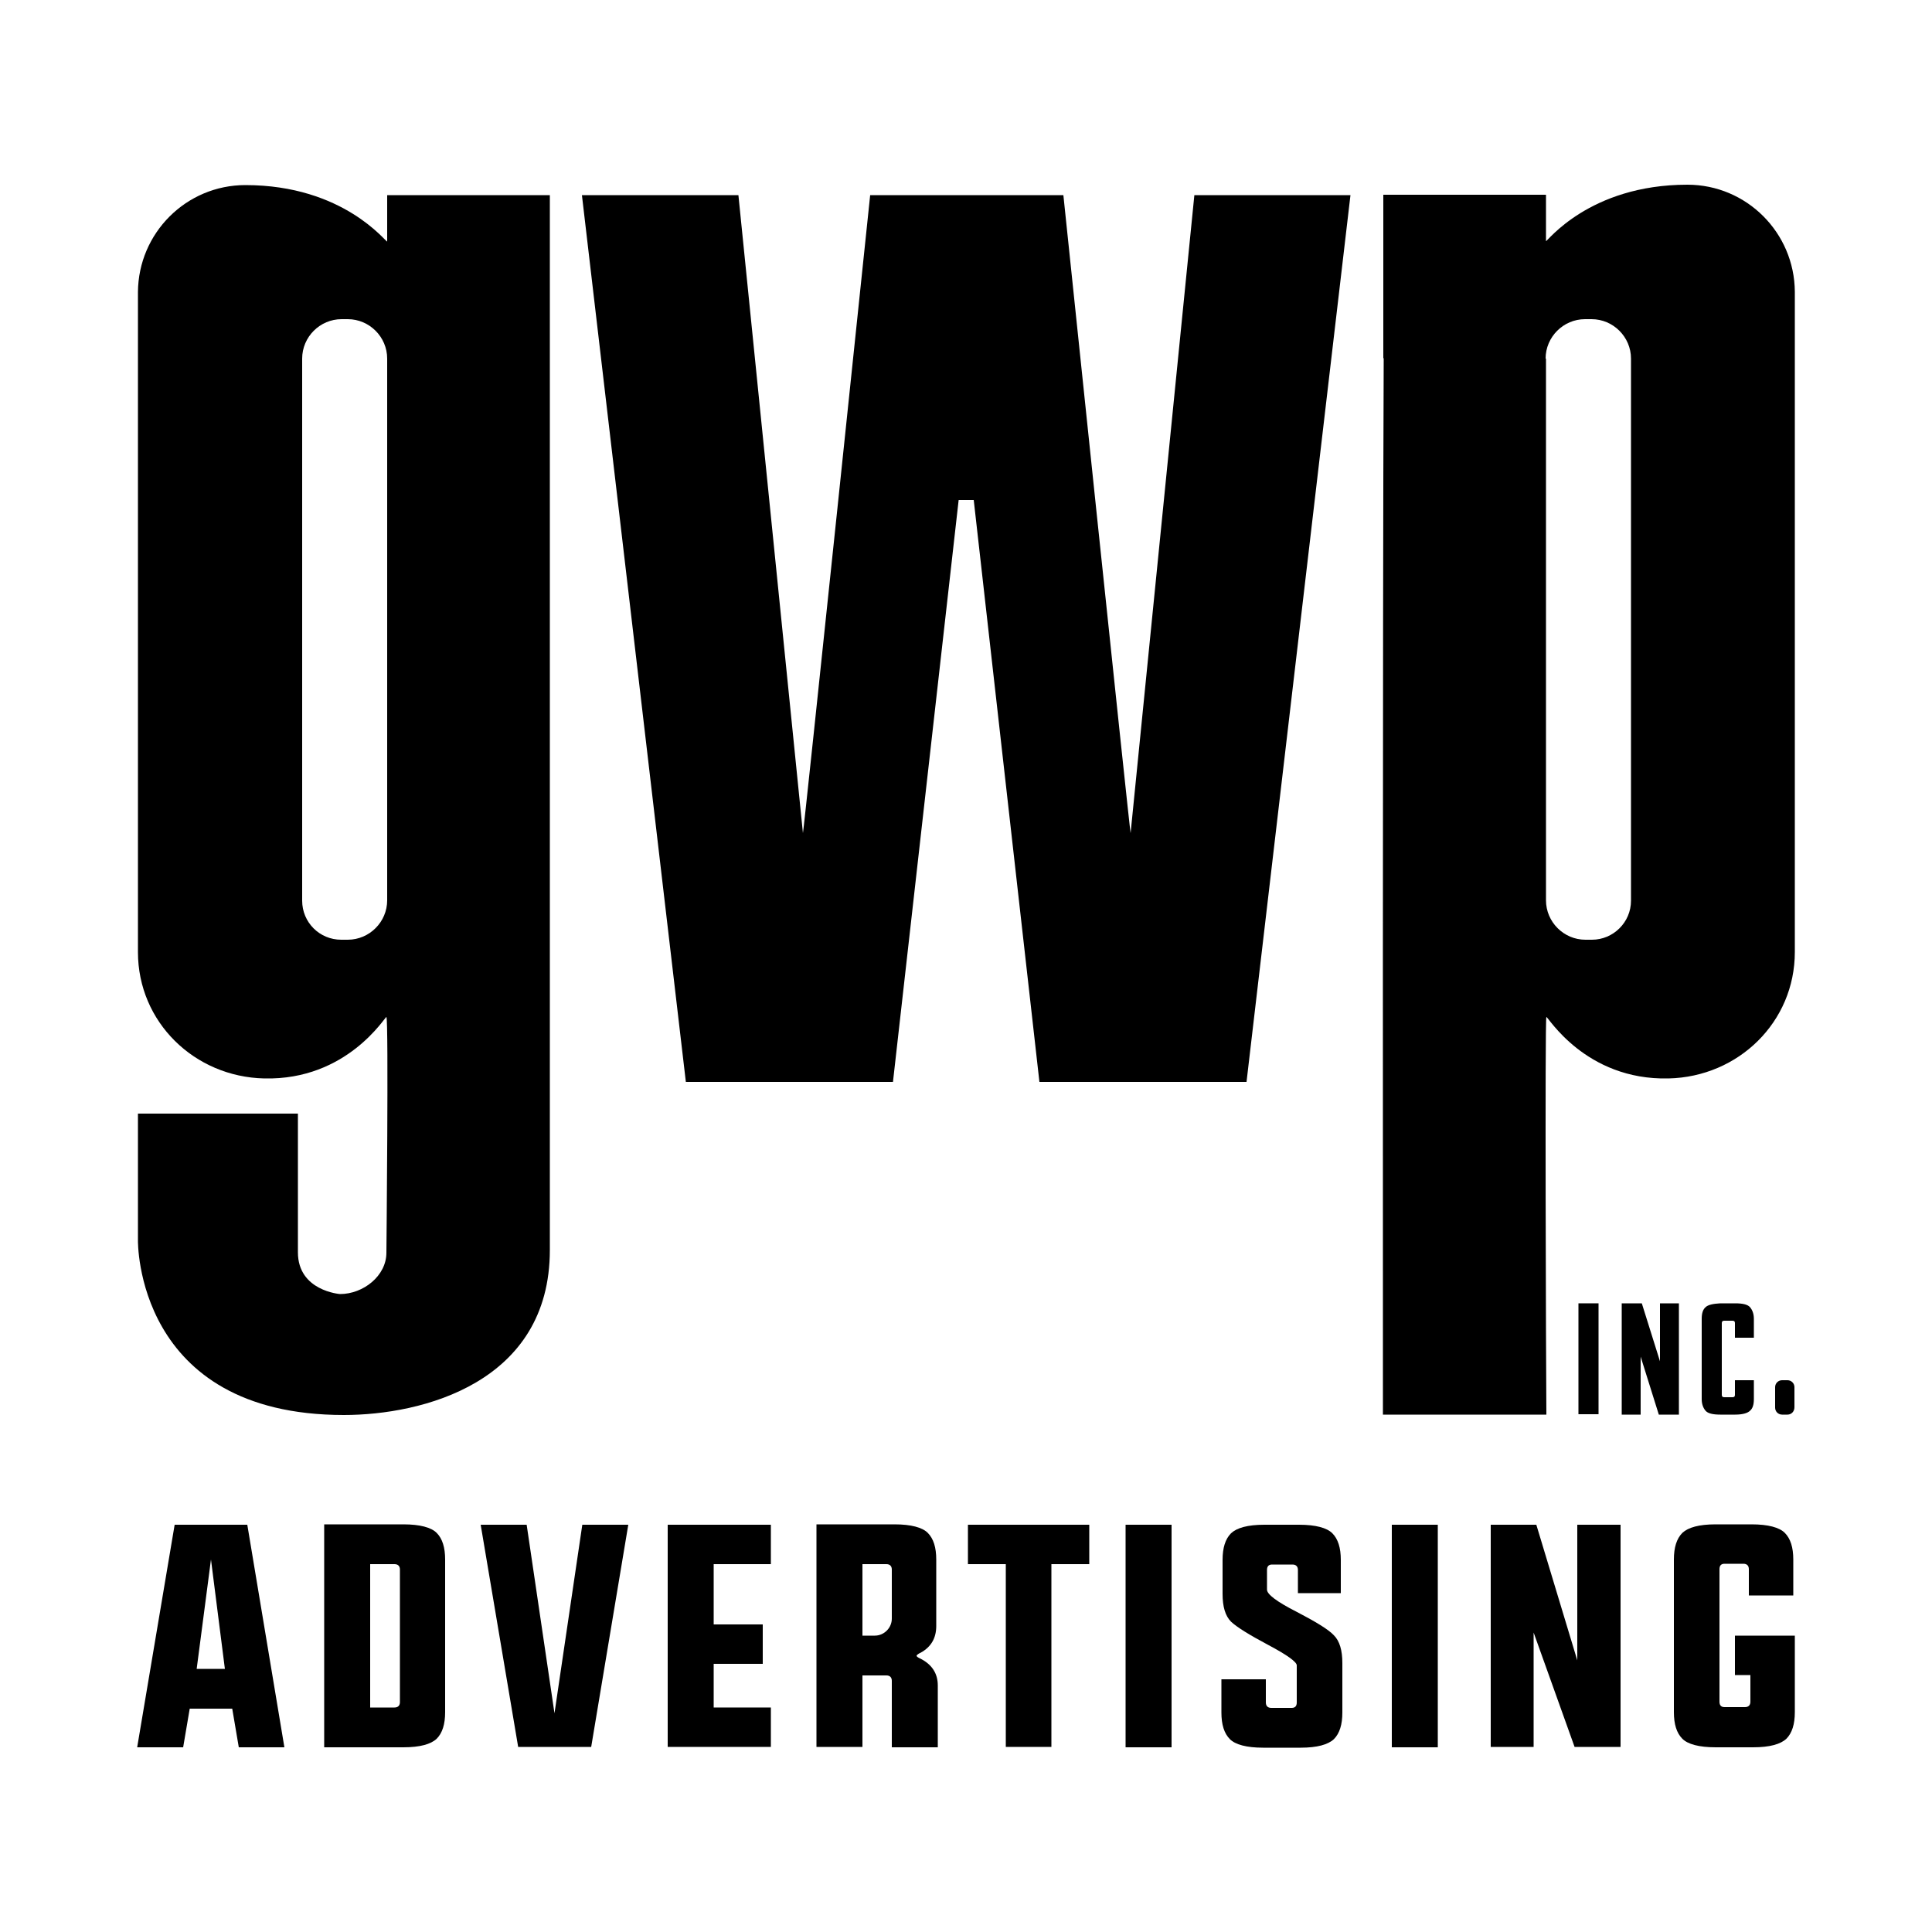 <!-- Generator: Adobe Illustrator 20.1.0, SVG Export Plug-In . SVG Version: 6.00 Build 0)  -->
<svg xmlns="http://www.w3.org/2000/svg" xmlns:xlink="http://www.w3.org/1999/xlink" version="1.1" id="Layer_1" x="0px" y="0px" viewBox="0 0 500 500" style="enable-background:new 0 0 500 500;" xml:space="preserve">
<style type="text/css">
	.st0{clip-path:url(#SVGID_2_);}
</style>
<g>
	<defs>
		<rect id="SVGID_1_" x="1" y="1" width="498" height="498"/>
	</defs>
	<clipPath id="SVGID_2_">
		<use xlink:href="#SVGID_1_" style="overflow:visible;"/>
	</clipPath>
	<path class="st0" d="M464.5,423.4v19.7c0,3.1-0.7,5.4-2.2,6.9c-1.5,1.4-4.3,2.2-8.6,2.2h-9.7c-4.3,0-7.2-0.8-8.6-2.2   c-1.5-1.5-2.2-3.8-2.2-6.9v-39.5c0-3.1,0.7-5.4,2.2-6.9c1.5-1.4,4.3-2.2,8.6-2.2h9.3c4.3,0,7.2,0.8,8.6,2.2   c1.5,1.5,2.2,3.8,2.2,6.9v9.3h-11.5v-6.8c0-0.9-0.5-1.4-1.4-1.4h-4.9c-0.9,0-1.3,0.5-1.3,1.4v34.3c0,0.9,0.4,1.4,1.3,1.4h5.3   c0.9,0,1.4-0.5,1.4-1.4v-6.9h-4v-10.2H464.5z"/>
	<polygon class="st0" points="396.9,422.5 396.9,452.1 385.8,452.1 385.8,394.6 397.6,394.6 408.2,429.7 408.2,394.6 419.4,394.6    419.4,452.1 407.5,452.1  "/>
	<rect x="360.2" y="394.6" class="st0" width="11.9" height="57.6"/>
	<path class="st0" d="M318.6,419.7c-1.5-1.5-2.2-3.9-2.2-7.2v-8.8c0-3.1,0.7-5.4,2.2-6.9c1.5-1.4,4.3-2.2,8.6-2.2h9   c4.3,0,7.2,0.8,8.6,2.2c1.5,1.5,2.2,3.8,2.2,6.9v8.6h-11.1v-6c0-0.9-0.5-1.4-1.4-1.4h-5.3c-0.9,0-1.3,0.5-1.3,1.4v5.1   c0,1.2,2.5,3.1,7.6,5.7c5,2.6,8.3,4.6,9.7,6.1c1.5,1.5,2.2,3.9,2.2,7.2v12.8c0,3.1-0.7,5.4-2.2,6.9c-1.5,1.4-4.3,2.2-8.6,2.2h-9.7   c-4.3,0-7.2-0.8-8.6-2.2c-1.5-1.5-2.2-3.8-2.2-6.9v-8.6h11.5v6c0,0.9,0.5,1.4,1.4,1.4h5.3c0.9,0,1.3-0.5,1.3-1.4V431   c0-0.9-2.5-2.7-7.4-5.3C323.3,423.1,320.1,421.1,318.6,419.7"/>
	<rect x="291.3" y="394.6" class="st0" width="11.9" height="57.6"/>
	<polygon class="st0" points="272.1,404.8 272.1,452.1 260.3,452.1 260.3,404.8 250.5,404.8 250.5,394.6 281.9,394.6 281.9,404.8     "/>
	<path class="st0" d="M223.2,433.6v18.5h-11.9v-57.6h20.2c4.3,0,7.2,0.8,8.6,2.2c1.5,1.5,2.2,3.8,2.2,6.9v17.2c0,3.1-1.3,5.4-4,6.9   c-0.7,0.3-1,0.6-1.1,0.8c0,0.2,0.4,0.5,1.1,0.8c2.9,1.5,4.4,3.8,4.4,6.9v16h-11.9V435c0-0.9-0.5-1.4-1.4-1.4H223.2z M223.2,404.8   v18.5h3.2c2.4,0,4.4-2,4.4-4.4v-12.7c0-0.9-0.5-1.4-1.4-1.4H223.2z"/>
	<polygon class="st0" points="199.5,394.6 199.5,404.8 184.7,404.8 184.7,420.4 197.4,420.4 197.4,430.6 184.7,430.6 184.7,441.9    199.5,441.9 199.5,452.1 172.8,452.1 172.8,441.9 172.8,441.9 172.8,394.6  "/>
	<polygon class="st0" points="124.4,394.6 136.3,394.6 143.5,443.4 150.7,394.6 162.6,394.6 153,452.1 134.1,452.1  "/>
	<path class="st0" d="M83.9,452.1v-57.6h20.5c4.3,0,7.2,0.8,8.6,2.2c1.5,1.5,2.2,3.8,2.2,6.9v39.5c0,3.1-0.7,5.4-2.2,6.9   c-1.5,1.4-4.3,2.2-8.6,2.2H83.9z M95.8,441.9h6.3c0.9,0,1.4-0.5,1.4-1.4v-34.3c0-0.9-0.5-1.4-1.4-1.4h-6.3V441.9z"/>
	<path class="st0" d="M45.2,394.6H64l9.6,57.6H61.8l-1.7-10H49.1l-1.7,10H35.5L45.2,394.6z M54.6,403.6l-3.7,28.3h7.3L54.6,403.6z"/>
	<path class="st0" d="M453.9,346.2h-4.9v-3.8c0-0.4-0.2-0.6-0.6-0.6h-2.2c-0.4,0-0.6,0.2-0.6,0.6V361c0,0.4,0.2,0.6,0.6,0.6h2.2   c0.4,0,0.6-0.2,0.6-0.6v-3.8h4.9v4.9c0,1.4-0.3,2.4-1,3c-0.6,0.6-1.9,1-3.8,1h-3.9c-1.9,0-3.2-0.3-3.8-1c-0.6-0.7-1-1.7-1-3v-20.8   c0-1.4,0.3-2.4,1-3c0.6-0.6,1.9-0.9,3.8-1h3.9c1.9,0,3.2,0.3,3.8,1c0.6,0.7,1,1.7,1,3V346.2z"/>
	<polygon class="st0" points="424.6,351.1 424.6,366.1 419.7,366.1 419.7,337.3 424.9,337.3 429.6,352.3 429.6,337.3 434.5,337.3    434.5,366.1 429.3,366.1  "/>
	<rect x="408.5" y="337.3" class="st0" width="5.2" height="28.7"/>
	<path class="st0" d="M357.9,366.1h42.3c-0.1-13.5-0.4-102.4,0-102.9c0.3-0.3,10,16.4,31.6,15.9c18.1-0.4,32.7-14.6,32.7-32.7V75.5   h0c-0.1-15.3-12.5-27.7-27.8-27.7c-25.5,0-36.4,14.9-36.6,14.6l0-12h-42.1v42.3h0.1C357.8,160.9,357.9,344.5,357.9,366.1 M400,92.8   c0-5.6,4.6-10.2,10.2-10.2h1.7c5.6,0,10.2,4.6,10.2,10.2l0,140.3c0,5.6-4.6,10.1-10.1,10.1h-1.7c-5.6,0-10.2-4.6-10.2-10.2V92.8z"/>
	<path class="st0" d="M309.1,50.5l-16.5,165.1c-0.2-0.2-17.4-165.1-17.4-165.1h-50c0,0-17.2,164.9-17.4,165.1L191.1,50.5h-40.5   l26.9,229.5h53.6l17-150.6h3.9l17,150.6h53.6l26.9-229.5H309.1z"/>
	<path class="st0" d="M142.3,50.5h-42.1l0,12C99.9,62.8,89,47.9,63.5,47.9c-15.3,0-27.7,12.4-27.8,27.7h0v170.8   c0,18.1,14.6,32.3,32.7,32.7c21.5,0.5,31.3-16.1,31.6-15.9c0.6,0.6,0,61,0,61c0,6-6,10.7-12,10.7c0,0-10.9-0.8-10.9-10.8v-35.7   v-0.2H35.7V321c0,0-0.8,45.2,53.3,45.2c20.2,0,53.3-8.3,53.3-42.7L142.3,50.5z M90,243.2h-1.7c-5.6,0-10.1-4.5-10.1-10.1l0-140.3   c0-5.6,4.6-10.2,10.2-10.2H90c5.6,0,10.2,4.6,10.2,10.2V233C100.2,238.6,95.6,243.2,90,243.2"/>
	<path class="st0" d="M462.6,366.1h-1.4c-1,0-1.8-0.8-1.8-1.8V359c0-1,0.8-1.8,1.8-1.8h1.4c1,0,1.8,0.8,1.8,1.8v5.2   C464.4,365.3,463.6,366.1,462.6,366.1"/>
</g>
</svg>
